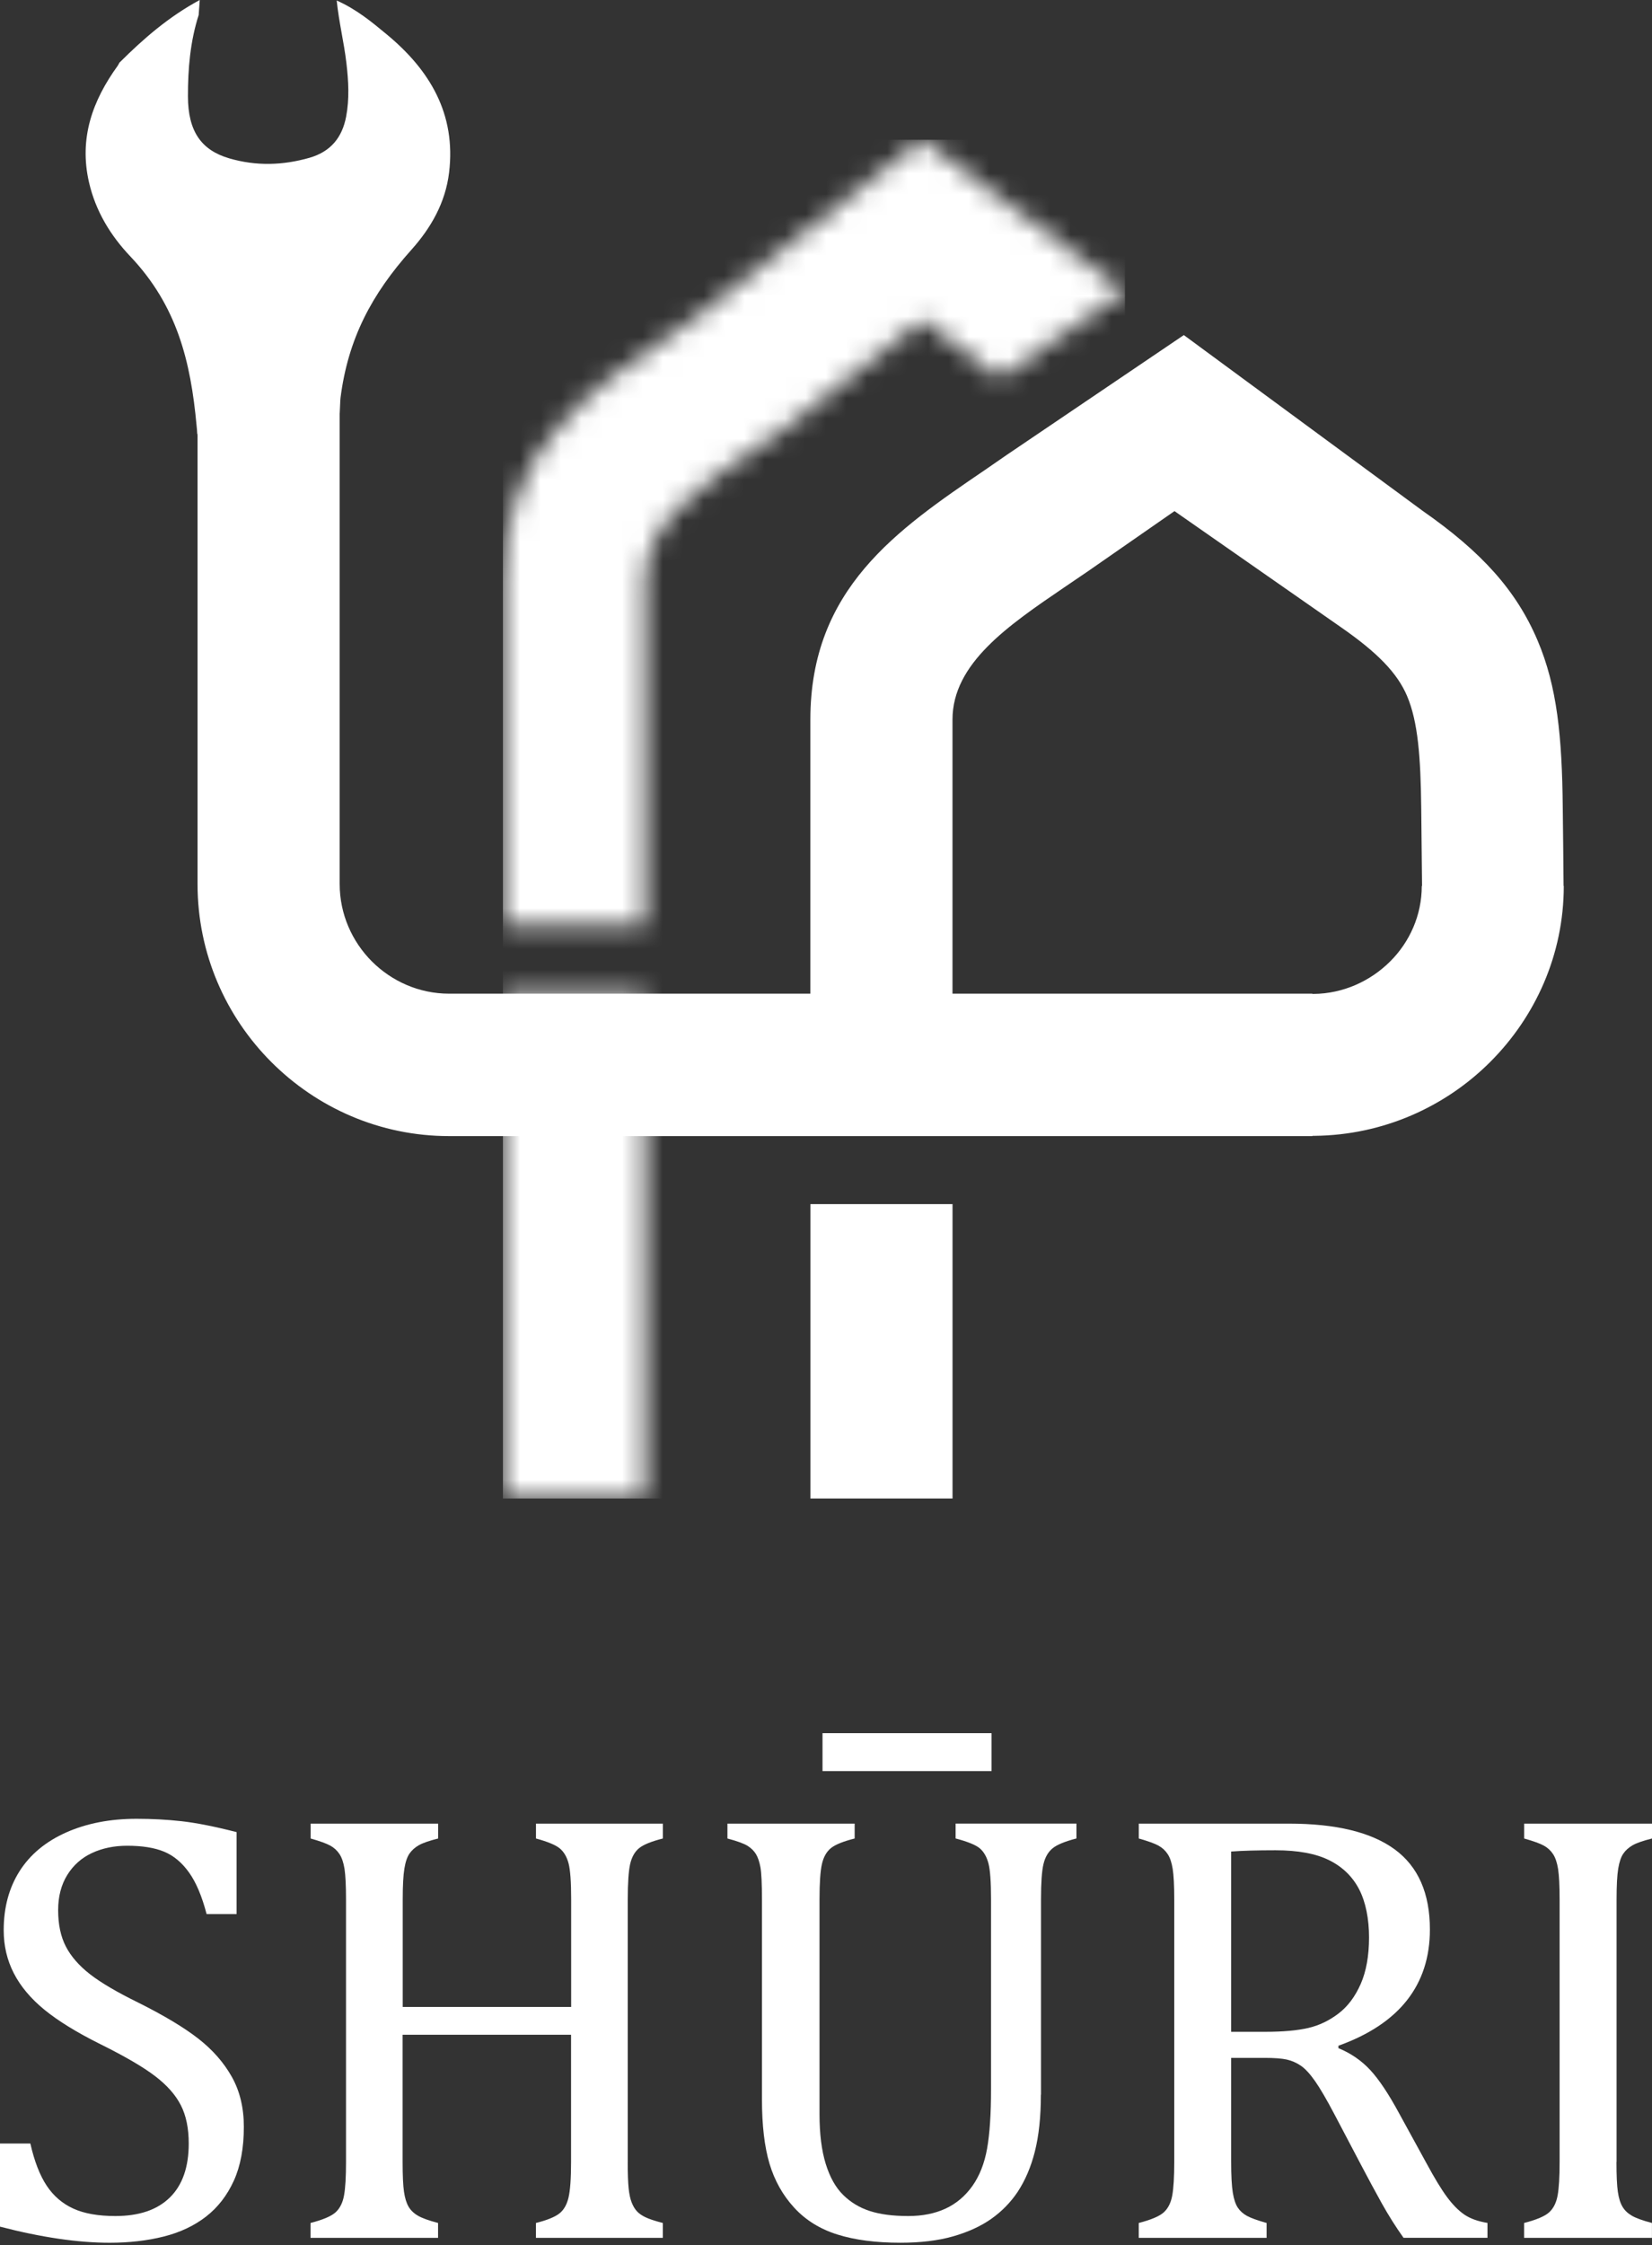 <svg width="81" height="110" viewBox="0 0 81 110" fill="none" xmlns="http://www.w3.org/2000/svg">
<rect x="0" y="0" width="81" height="110" fill="#333333" stroke="none"/>
<mask id="mask0_2022_11104" style="mask-type:luminance" maskUnits="userSpaceOnUse" x="24" y="6" width="32" height="68">
<path d="M24.659 45.347V28.417C24.659 22.01 28.907 19.12 33.221 16.187L34.126 15.563L45.197 6.847L55.162 14.289L48.974 18.538L45.249 15.664L38.425 21.037L37.112 21.932C34.35 23.811 31.625 25.665 31.625 28.415V45.345H24.659V45.347ZM24.659 73.422V48.686H31.625V73.422H24.659Z" fill="white"/>
</mask>
<g mask="url(#mask0_2022_11104)">
<path d="M55.16 6.847H24.659V73.422H55.16V6.847Z" fill="white"/>
</g>
<path d="M76.664 43.395C76.658 42.11 76.636 40.824 76.624 39.537C76.588 36.128 76.358 33.648 75.383 31.365C74.345 28.932 72.652 27.049 69.757 25.032L58.045 16.418L49.377 22.279C48.663 22.774 48.473 22.905 48.295 23.026C43.983 25.959 39.733 28.849 39.733 35.258V48.687H22.019C20.548 48.687 19.208 48.079 18.233 47.106C17.261 46.13 16.655 44.789 16.655 43.316V20.248C16.655 20.248 16.655 20.248 16.657 20.248C16.669 20.106 16.678 19.626 16.697 19.484C17.069 16.593 18.223 14.416 20.169 12.241C21.133 11.166 21.841 9.928 22.019 8.458C22.368 5.582 21.072 3.428 18.954 1.678C18.223 1.073 17.481 0.457 16.509 0.025C16.619 1.098 16.868 2.082 16.984 3.085C17.088 3.976 17.137 4.839 16.972 5.711C16.779 6.735 16.215 7.433 15.171 7.732C13.86 8.106 12.558 8.142 11.248 7.761C9.872 7.361 9.219 6.441 9.215 4.723C9.213 3.377 9.325 2.033 9.741 0.736C9.756 0.525 9.773 0.313 9.794 0C8.268 0.823 7.042 1.89 5.884 3.043L5.867 3.053C5.835 3.108 5.805 3.163 5.774 3.218C4.533 4.932 3.867 6.775 4.364 8.934C4.689 10.351 5.427 11.549 6.387 12.56C8.678 14.975 9.348 17.7 9.637 20.838C9.652 20.991 9.665 21.096 9.671 21.253C9.694 21.247 9.684 21.456 9.686 21.553V43.32C9.686 46.719 11.072 49.806 13.307 52.04C15.541 54.275 18.624 55.665 22.017 55.665H64.344L64.356 55.652H64.464C67.808 55.616 70.856 54.239 73.06 52.04C75.286 49.821 76.674 46.77 76.674 43.413L76.662 43.401L76.664 43.395ZM69.712 43.407C69.712 44.846 69.118 46.154 68.165 47.104C67.191 48.075 65.859 48.684 64.413 48.699H64.346V48.687H46.702V35.258C46.702 32.508 49.426 30.654 52.188 28.775L53.325 28.003L57.587 25.043L65.783 30.756C67.546 31.983 68.512 32.98 68.987 34.093C69.526 35.356 69.657 37.089 69.685 39.594L69.725 43.409H69.712V43.407Z" fill="white"/>
<path d="M46.704 58.998H39.737V73.422H46.704V58.998Z" fill="white"/>
<path d="M1.488 105.025C1.686 105.898 1.953 106.585 2.289 107.092C2.625 107.598 3.062 107.971 3.596 108.215C4.13 108.458 4.819 108.579 5.66 108.579C6.819 108.579 7.708 108.277 8.326 107.672C8.944 107.068 9.254 106.184 9.254 105.025C9.254 104.281 9.125 103.656 8.868 103.152C8.61 102.645 8.19 102.171 7.607 101.725C7.023 101.279 6.132 100.759 4.933 100.164C3.774 99.589 2.859 99.026 2.185 98.477C1.511 97.927 1.01 97.33 0.678 96.685C0.347 96.041 0.181 95.338 0.181 94.573C0.181 93.463 0.441 92.499 0.96 91.68C1.479 90.863 2.243 90.23 3.247 89.783C4.252 89.337 5.402 89.115 6.7 89.115C7.452 89.115 8.188 89.154 8.905 89.234C9.622 89.314 10.522 89.492 11.601 89.768V93.784H10.13C9.902 92.911 9.616 92.232 9.269 91.747C8.922 91.262 8.515 90.921 8.05 90.728C7.585 90.534 6.98 90.436 6.237 90.436C5.594 90.436 5.017 90.555 4.506 90.794C3.996 91.031 3.593 91.391 3.296 91.872C2.999 92.353 2.851 92.926 2.851 93.59C2.851 94.295 2.978 94.89 3.23 95.375C3.481 95.86 3.876 96.312 4.409 96.728C4.943 97.144 5.736 97.61 6.786 98.125C8.055 98.759 9.036 99.349 9.734 99.895C10.431 100.44 10.976 101.063 11.368 101.761C11.76 102.46 11.956 103.277 11.956 104.208C11.956 105.249 11.792 106.128 11.465 106.848C11.138 107.566 10.686 108.152 10.106 108.603C9.527 109.053 8.834 109.381 8.027 109.584C7.219 109.786 6.336 109.888 5.376 109.888C3.822 109.888 2.028 109.625 0 109.099V105.025H1.488Z" fill="white"/>
<path d="M30.778 105.93C30.778 106.505 30.793 106.936 30.823 107.223C30.853 107.51 30.903 107.74 30.972 107.915C31.041 108.09 31.125 108.23 31.224 108.34C31.323 108.45 31.463 108.549 31.646 108.637C31.829 108.725 32.113 108.82 32.5 108.919V109.648H26.278V108.919C26.823 108.782 27.204 108.626 27.421 108.458C27.639 108.29 27.789 108.031 27.873 107.684C27.957 107.337 28 106.753 28 105.93V99.698H19.741V105.93C19.741 106.594 19.763 107.079 19.808 107.387C19.853 107.695 19.927 107.937 20.03 108.115C20.133 108.294 20.288 108.443 20.491 108.562C20.693 108.68 21.022 108.799 21.479 108.919V109.648H15.226V108.919C15.84 108.76 16.251 108.585 16.46 108.391C16.669 108.197 16.805 107.924 16.869 107.566C16.934 107.208 16.966 106.665 16.966 105.93V93.068C16.966 92.385 16.94 91.887 16.893 91.574C16.843 91.262 16.762 91.02 16.647 90.846C16.533 90.673 16.383 90.533 16.195 90.43C16.006 90.326 15.685 90.21 15.231 90.081V89.352H21.483V90.081C21.048 90.191 20.734 90.298 20.54 90.408C20.346 90.518 20.194 90.654 20.079 90.818C19.965 90.982 19.881 91.227 19.828 91.553C19.774 91.88 19.746 92.385 19.746 93.07V98.334H28.005V93.07C28.005 92.208 27.962 91.618 27.878 91.301C27.794 90.984 27.652 90.74 27.454 90.572C27.256 90.404 26.864 90.24 26.28 90.081V89.352H32.502V90.081C31.947 90.221 31.562 90.376 31.344 90.548C31.127 90.723 30.978 90.982 30.898 91.329C30.819 91.676 30.78 92.255 30.78 93.068V105.93H30.778Z" fill="white"/>
<path d="M51.036 102.63C51.036 103.71 50.937 104.643 50.739 105.425C50.551 106.169 50.27 106.829 49.893 107.402C49.546 107.917 49.115 108.357 48.601 108.719C48.086 109.081 47.462 109.366 46.73 109.575C45.998 109.784 45.135 109.887 44.146 109.887C42.947 109.887 41.92 109.754 41.065 109.486C40.208 109.219 39.5 108.779 38.94 108.169C38.38 107.559 37.978 106.842 37.73 106.014C37.483 105.186 37.36 104.132 37.36 102.854V93.07C37.36 92.296 37.334 91.775 37.287 91.501C37.237 91.23 37.166 91.014 37.071 90.854C36.977 90.697 36.841 90.559 36.662 90.445C36.483 90.331 36.152 90.21 35.667 90.081V89.352H41.905V90.081C41.349 90.221 40.964 90.376 40.746 90.548C40.529 90.723 40.38 90.982 40.301 91.329C40.221 91.676 40.182 92.255 40.182 93.068V103.595C40.182 104.557 40.284 105.365 40.486 106.02C40.688 106.676 40.973 107.182 41.341 107.544C41.707 107.906 42.142 108.169 42.648 108.333C43.154 108.497 43.782 108.579 44.534 108.579C45.227 108.579 45.836 108.458 46.362 108.215C46.887 107.971 47.324 107.602 47.677 107.107C48.028 106.611 48.269 106.001 48.398 105.277C48.528 104.552 48.592 103.583 48.592 102.363V93.068C48.592 92.206 48.549 91.615 48.465 91.299C48.381 90.982 48.241 90.738 48.05 90.57C47.856 90.402 47.458 90.238 46.855 90.079V89.35H52.78V90.079C52.205 90.227 51.811 90.391 51.6 90.57C51.387 90.749 51.24 91.005 51.161 91.344C51.081 91.68 51.042 92.255 51.042 93.068V102.63H51.036ZM48.616 86.778H40.329V84.92H48.616V86.778Z" fill="white"/>
<path d="M60.365 100.83V105.887C60.365 106.6 60.393 107.117 60.447 107.441C60.501 107.764 60.583 108.006 60.692 108.169C60.802 108.333 60.951 108.467 61.138 108.57C61.325 108.674 61.648 108.79 62.103 108.919V109.648H55.835V108.919C56.449 108.76 56.86 108.585 57.069 108.391C57.278 108.197 57.413 107.924 57.478 107.566C57.542 107.208 57.575 106.665 57.575 105.93V93.068C57.575 92.385 57.549 91.887 57.499 91.574C57.45 91.262 57.368 91.02 57.254 90.846C57.14 90.673 56.989 90.533 56.802 90.43C56.614 90.326 56.292 90.21 55.837 90.081V89.352H63.19C65.507 89.352 67.24 89.775 68.387 90.615C69.535 91.458 70.11 92.766 70.11 94.54C70.11 95.898 69.735 97.054 68.988 98.004C68.241 98.955 67.119 99.698 65.625 100.235V100.354C66.228 100.601 66.747 100.955 67.177 101.416C67.608 101.878 68.086 102.593 68.611 103.565L69.948 106.003C70.334 106.717 70.665 107.262 70.943 107.639C71.221 108.016 71.503 108.303 71.789 108.501C72.076 108.7 72.457 108.838 72.933 108.917V109.646H68.818C68.441 109.12 68.086 108.555 67.748 107.952C67.412 107.348 67.081 106.732 66.753 106.109L65.446 103.626C65.05 102.873 64.725 102.317 64.473 101.959C64.221 101.602 63.989 101.352 63.776 101.209C63.562 101.065 63.334 100.966 63.093 100.912C62.85 100.858 62.486 100.83 62.002 100.83H60.367H60.365ZM60.365 90.719V99.552H62.045C62.906 99.552 63.603 99.489 64.139 99.366C64.676 99.243 65.169 99.006 65.625 98.659C66.082 98.312 66.443 97.829 66.717 97.209C66.988 96.59 67.126 95.829 67.126 94.926C67.126 94.023 66.964 93.202 66.644 92.577C66.32 91.952 65.834 91.477 65.182 91.15C64.529 90.822 63.646 90.658 62.538 90.658C61.646 90.658 60.923 90.678 60.37 90.719H60.365Z" fill="white"/>
<path d="M79.258 105.93C79.258 106.594 79.28 107.079 79.325 107.387C79.37 107.695 79.443 107.937 79.549 108.115C79.652 108.294 79.807 108.443 80.01 108.562C80.212 108.68 80.541 108.799 80.998 108.919V109.648H74.73V108.919C75.344 108.76 75.755 108.585 75.964 108.391C76.173 108.197 76.308 107.924 76.373 107.566C76.438 107.208 76.47 106.665 76.47 105.93V93.068C76.47 92.385 76.444 91.887 76.395 91.574C76.345 91.262 76.263 91.02 76.149 90.846C76.035 90.673 75.884 90.533 75.697 90.43C75.51 90.326 75.187 90.21 74.732 90.081V89.352H81V90.081C80.565 90.191 80.251 90.298 80.057 90.408C79.863 90.518 79.71 90.654 79.596 90.818C79.482 90.982 79.398 91.227 79.344 91.553C79.29 91.88 79.263 92.385 79.263 93.07V105.932L79.258 105.93Z" fill="white"/>
</svg>
